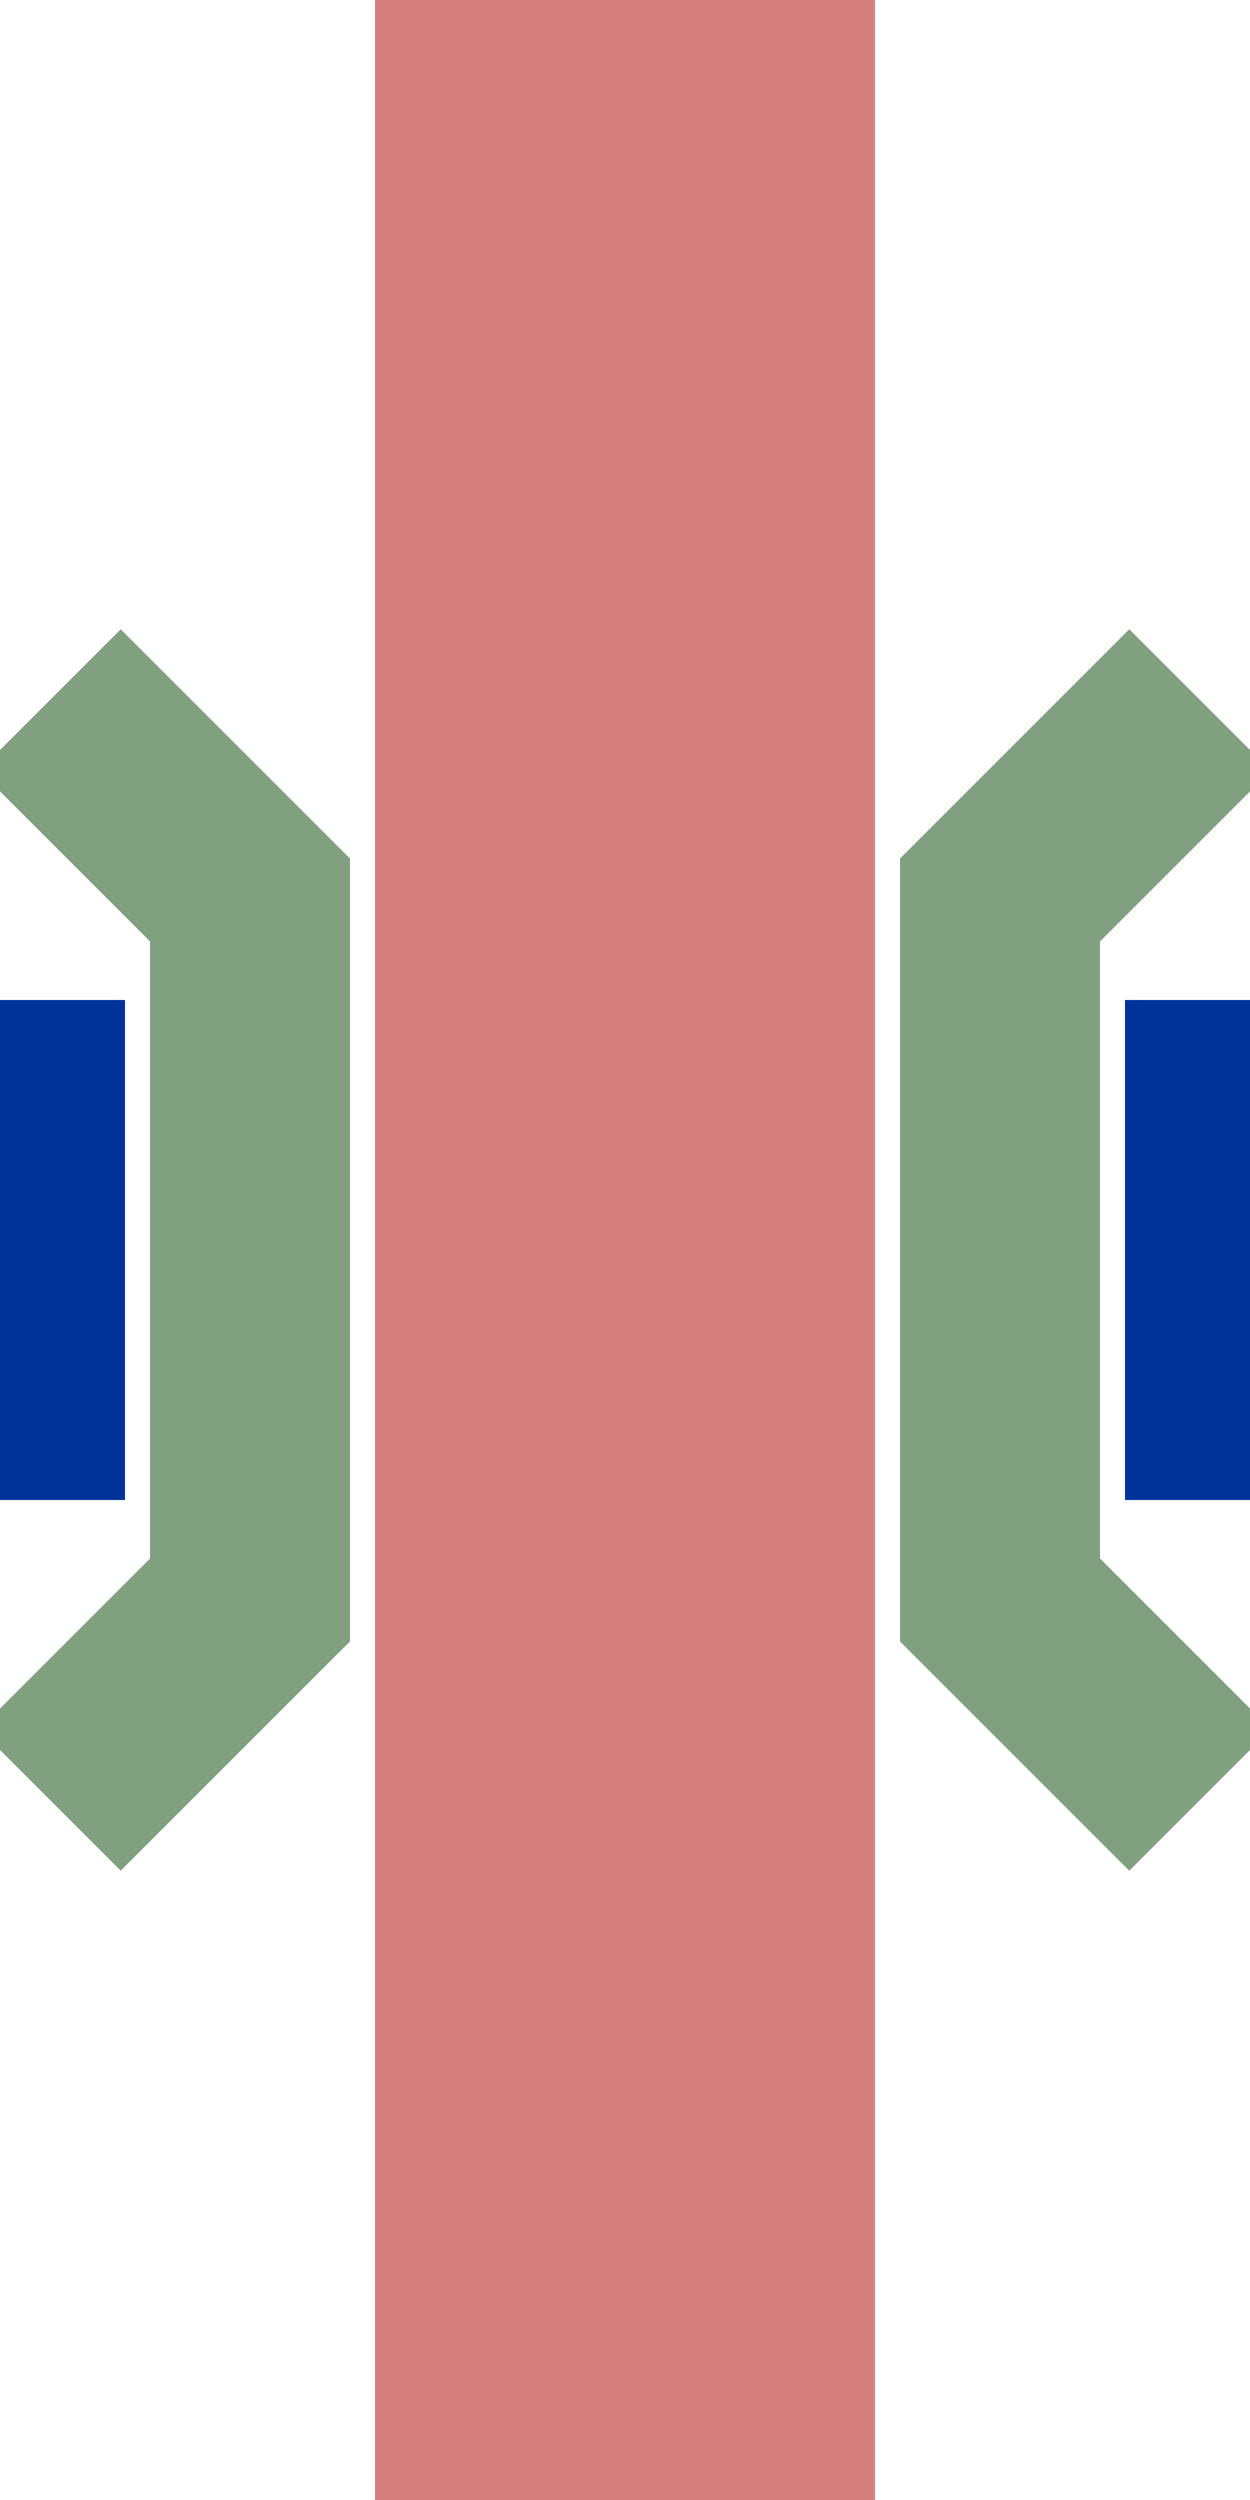 <?xml version="1.0" encoding="UTF-8" standalone="no"?>
<!-- created by wiebvl for Wikipedia -->
<svg xmlns="http://www.w3.org/2000/svg" width="250" height="500" viewBox="250 0 250 500">
<title>xmdKRZo</title>
<g fill="none" stroke-width="100" >
 <g stroke="#D77F7E">
 <path d="M 375,0 V 500"/>
 </g>
 <g stroke="#003399">
 <path d="M 250,250 H 275"/>
 <path d="M 475,250 H 500"/>
 </g>
</g>
<g stroke="#80A080" stroke-width="40" fill="none">
 <path d="M260,140 L300,180 L300,320 L260,360"/>
 <path d="M490,140 L450,180 L450,320 L490,360"/>
</g>
</svg>